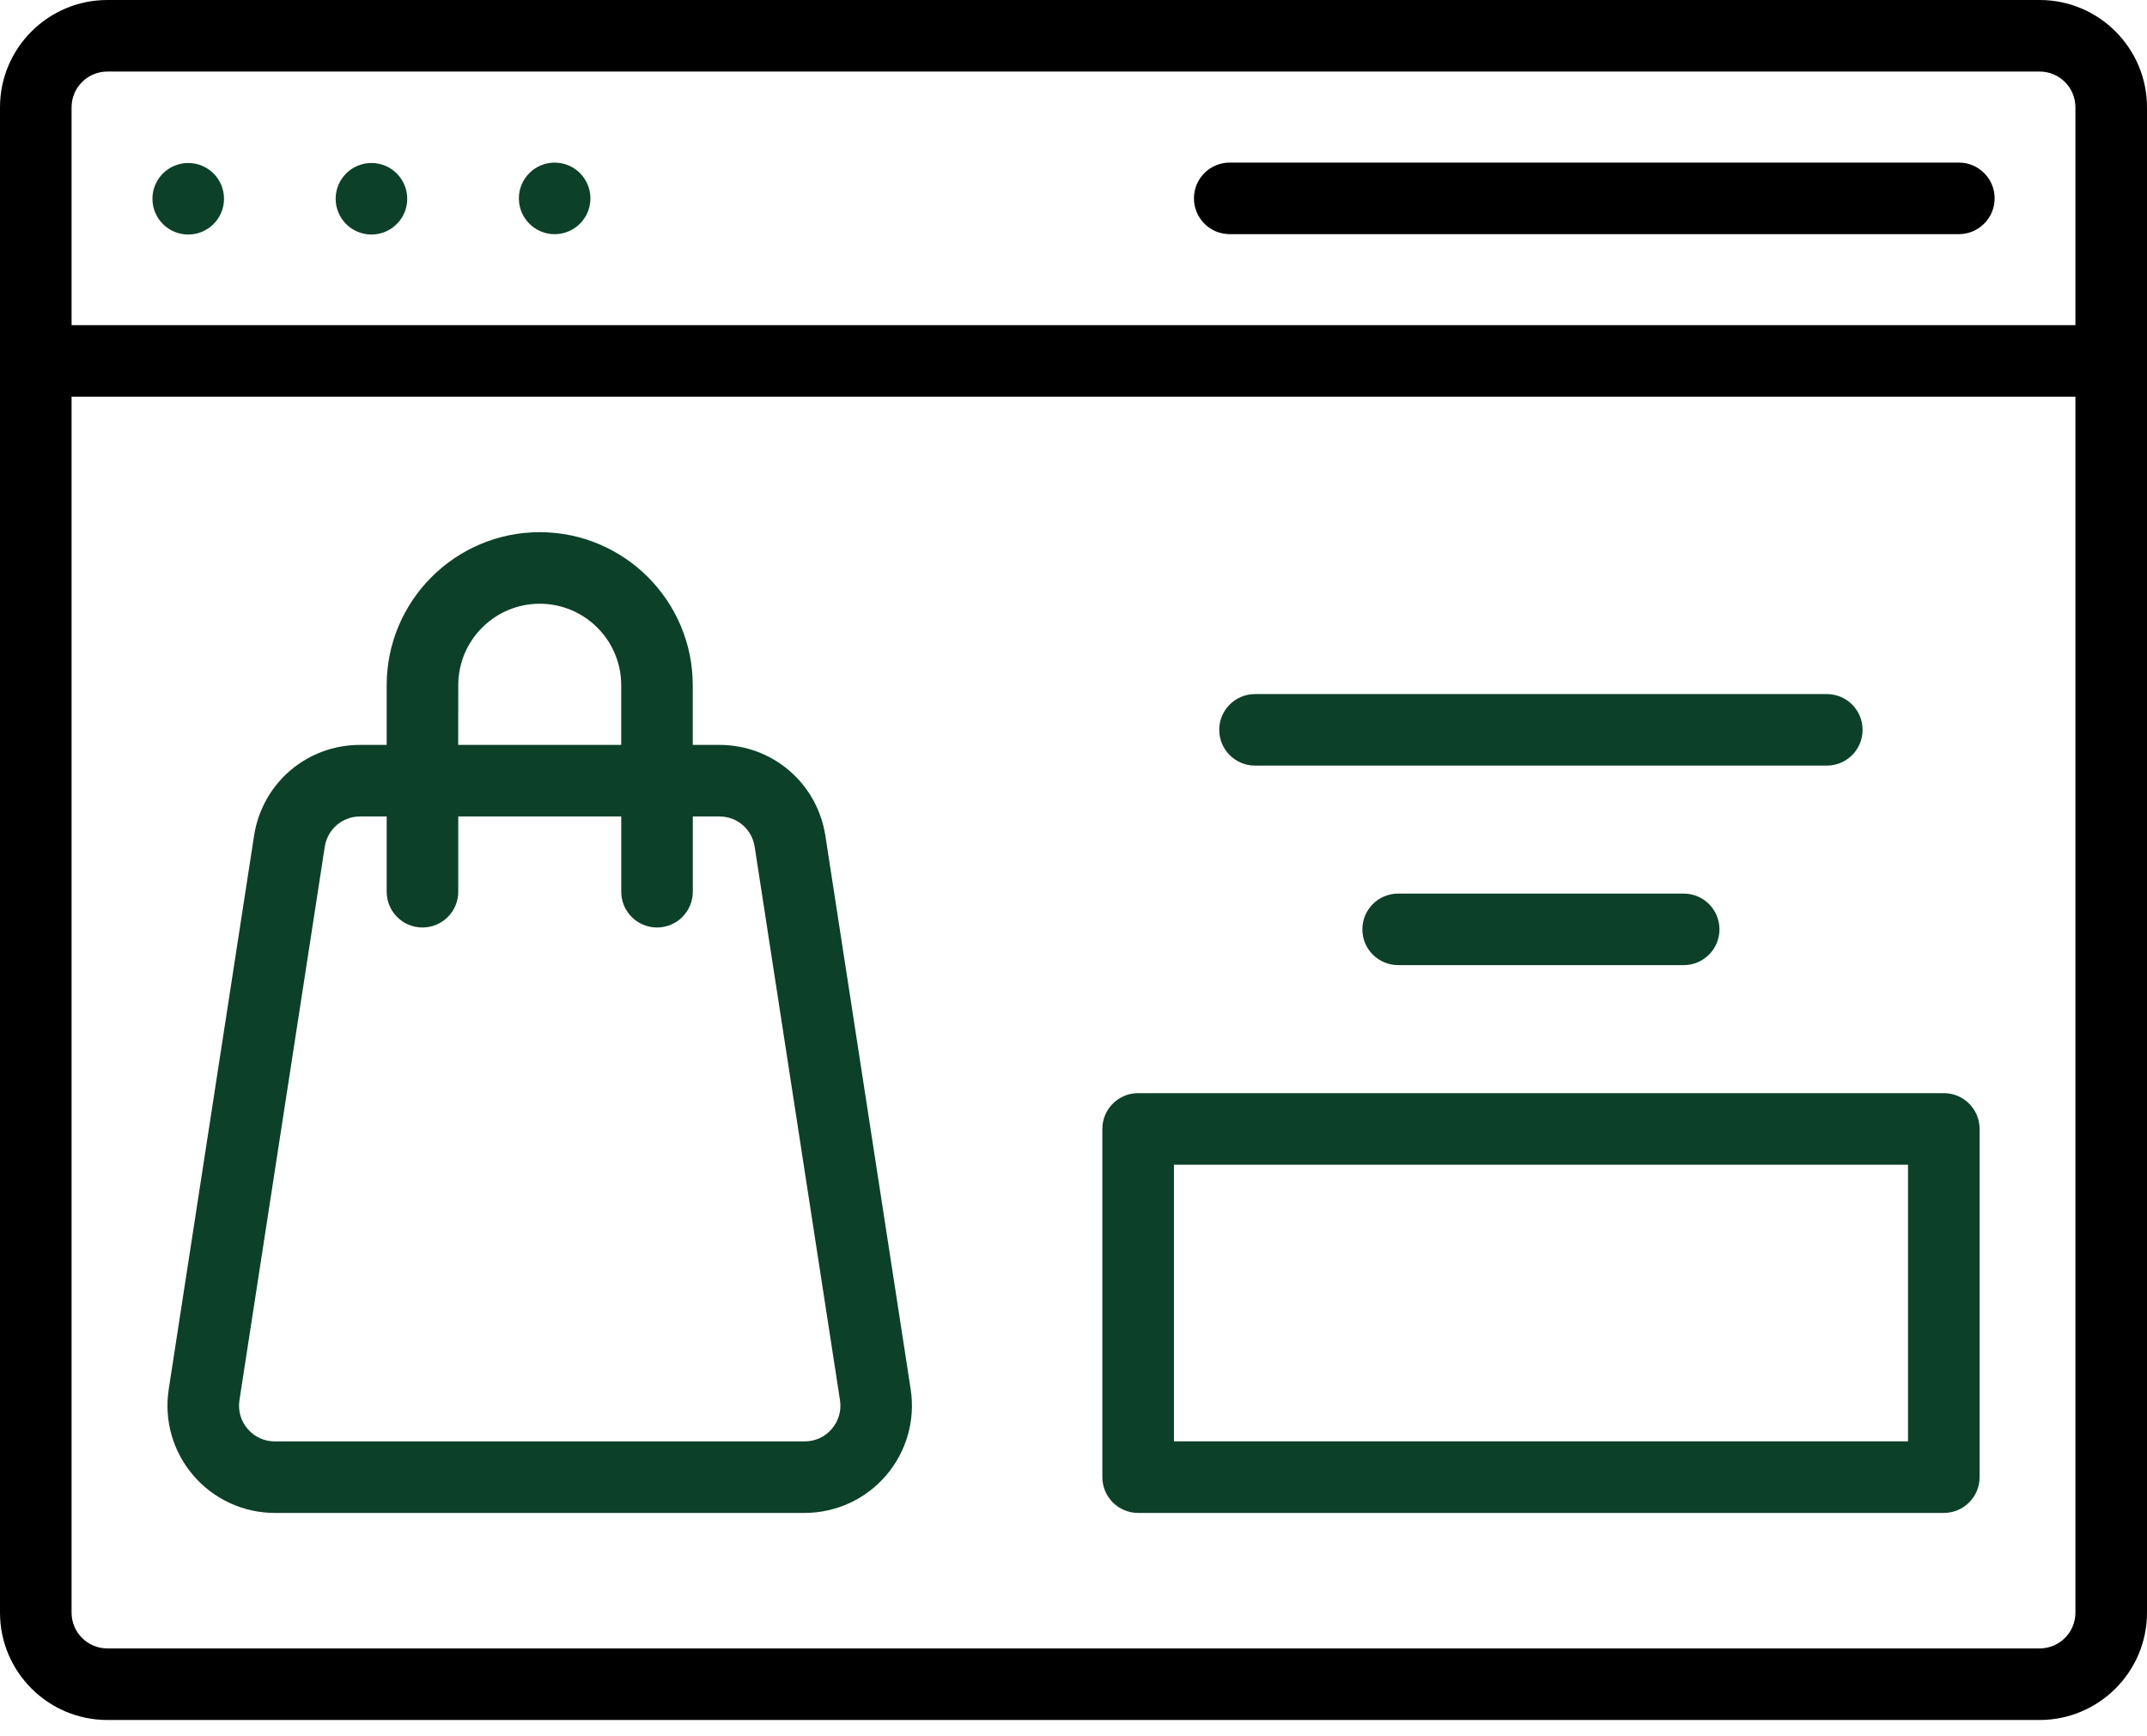 <svg xmlns="http://www.w3.org/2000/svg" width="68" height="55" viewBox="0 0 68 55" fill="none"><path d="M64.6 0H3.4C1.525 0 0 1.525 0 3.4V51.091C0 52.965 1.525 54.491 3.4 54.491H64.6C66.475 54.491 68 52.965 68 51.091V3.4C68 1.525 66.475 0 64.6 0ZM65.733 51.091C65.733 51.716 65.226 52.224 64.6 52.224H3.4C2.774 52.224 2.267 51.716 2.267 51.091V12.569H65.733V51.091ZM65.733 10.302H2.267V3.4C2.267 2.774 2.774 2.267 3.4 2.267H64.6C65.226 2.267 65.733 2.774 65.733 3.4V10.302Z" fill="black"></path><path d="M62.041 5.151H38.948C38.321 5.151 37.815 5.657 37.815 6.284C37.815 6.911 38.321 7.418 38.948 7.418H62.041C62.667 7.418 63.174 6.911 63.174 6.284C63.174 5.657 62.667 5.151 62.041 5.151Z" fill="black"></path><path d="M8.704 47.931H25.484C26.477 47.931 27.418 47.498 28.064 46.744C28.711 45.99 28.995 44.994 28.843 44.013L26.142 26.481C25.883 24.811 24.471 23.599 22.781 23.599H21.941V21.708C21.941 19.035 19.767 16.86 17.094 16.86C14.422 16.86 12.247 19.035 12.247 21.708V23.599H11.406C9.716 23.599 8.304 24.811 8.046 26.481L5.344 44.013C5.192 44.994 5.476 45.99 6.123 46.744C6.769 47.498 7.71 47.931 8.703 47.931H8.704ZM14.514 21.708C14.514 20.284 15.671 19.127 17.094 19.127C18.518 19.127 19.675 20.284 19.675 21.708V23.599H14.512L14.514 21.708ZM10.286 26.827C10.372 26.27 10.843 25.866 11.406 25.866H12.247V28.25C12.247 28.877 12.754 29.384 13.38 29.384C14.007 29.384 14.514 28.877 14.514 28.25V25.866H19.676V28.25C19.676 28.877 20.183 29.384 20.809 29.384C21.436 29.384 21.943 28.877 21.943 28.25V25.866H22.782C23.346 25.866 23.816 26.269 23.902 26.827L26.604 44.358C26.655 44.691 26.563 45.014 26.344 45.27C26.126 45.525 25.82 45.665 25.484 45.665H8.704C8.369 45.665 8.064 45.525 7.844 45.27C7.625 45.014 7.533 44.691 7.584 44.358L10.286 26.827Z" fill="#0D4029"></path><path d="M36.047 47.931H61.564C62.191 47.931 62.698 47.424 62.698 46.797V35.766C62.698 35.139 62.191 34.632 61.564 34.632H36.047C35.421 34.632 34.914 35.139 34.914 35.766V46.797C34.914 47.424 35.421 47.931 36.047 47.931ZM37.181 36.899H60.431V45.664H37.181V36.899Z" fill="#0D4029"></path><path d="M39.749 24.255H57.859C58.486 24.255 58.992 23.749 58.992 23.122C58.992 22.495 58.486 21.989 57.859 21.989H39.749C39.123 21.989 38.616 22.495 38.616 23.122C38.616 23.749 39.123 24.255 39.749 24.255Z" fill="#0D4029"></path><path d="M44.283 28.31C43.656 28.31 43.149 28.816 43.149 29.443C43.149 30.07 43.656 30.576 44.283 30.576H53.326C53.952 30.576 54.459 30.07 54.459 29.443C54.459 28.816 53.952 28.31 53.326 28.31H44.283Z" fill="#0D4029"></path><path d="M5.961 7.43C6.587 7.43 7.095 6.923 7.095 6.297C7.095 5.671 6.587 5.164 5.961 5.164C5.336 5.164 4.828 5.671 4.828 6.297C4.828 6.923 5.336 7.43 5.961 7.43Z" fill="#0D4029"></path><path d="M11.764 7.43C12.39 7.43 12.898 6.923 12.898 6.297C12.898 5.671 12.39 5.164 11.764 5.164C11.138 5.164 10.631 5.671 10.631 6.297C10.631 6.923 11.138 7.43 11.764 7.43Z" fill="#0D4029"></path><path d="M17.567 7.419C18.193 7.419 18.7 6.911 18.7 6.285C18.7 5.659 18.193 5.152 17.567 5.152C16.941 5.152 16.434 5.659 16.434 6.285C16.434 6.911 16.941 7.419 17.567 7.419Z" fill="#0D4029"></path></svg>